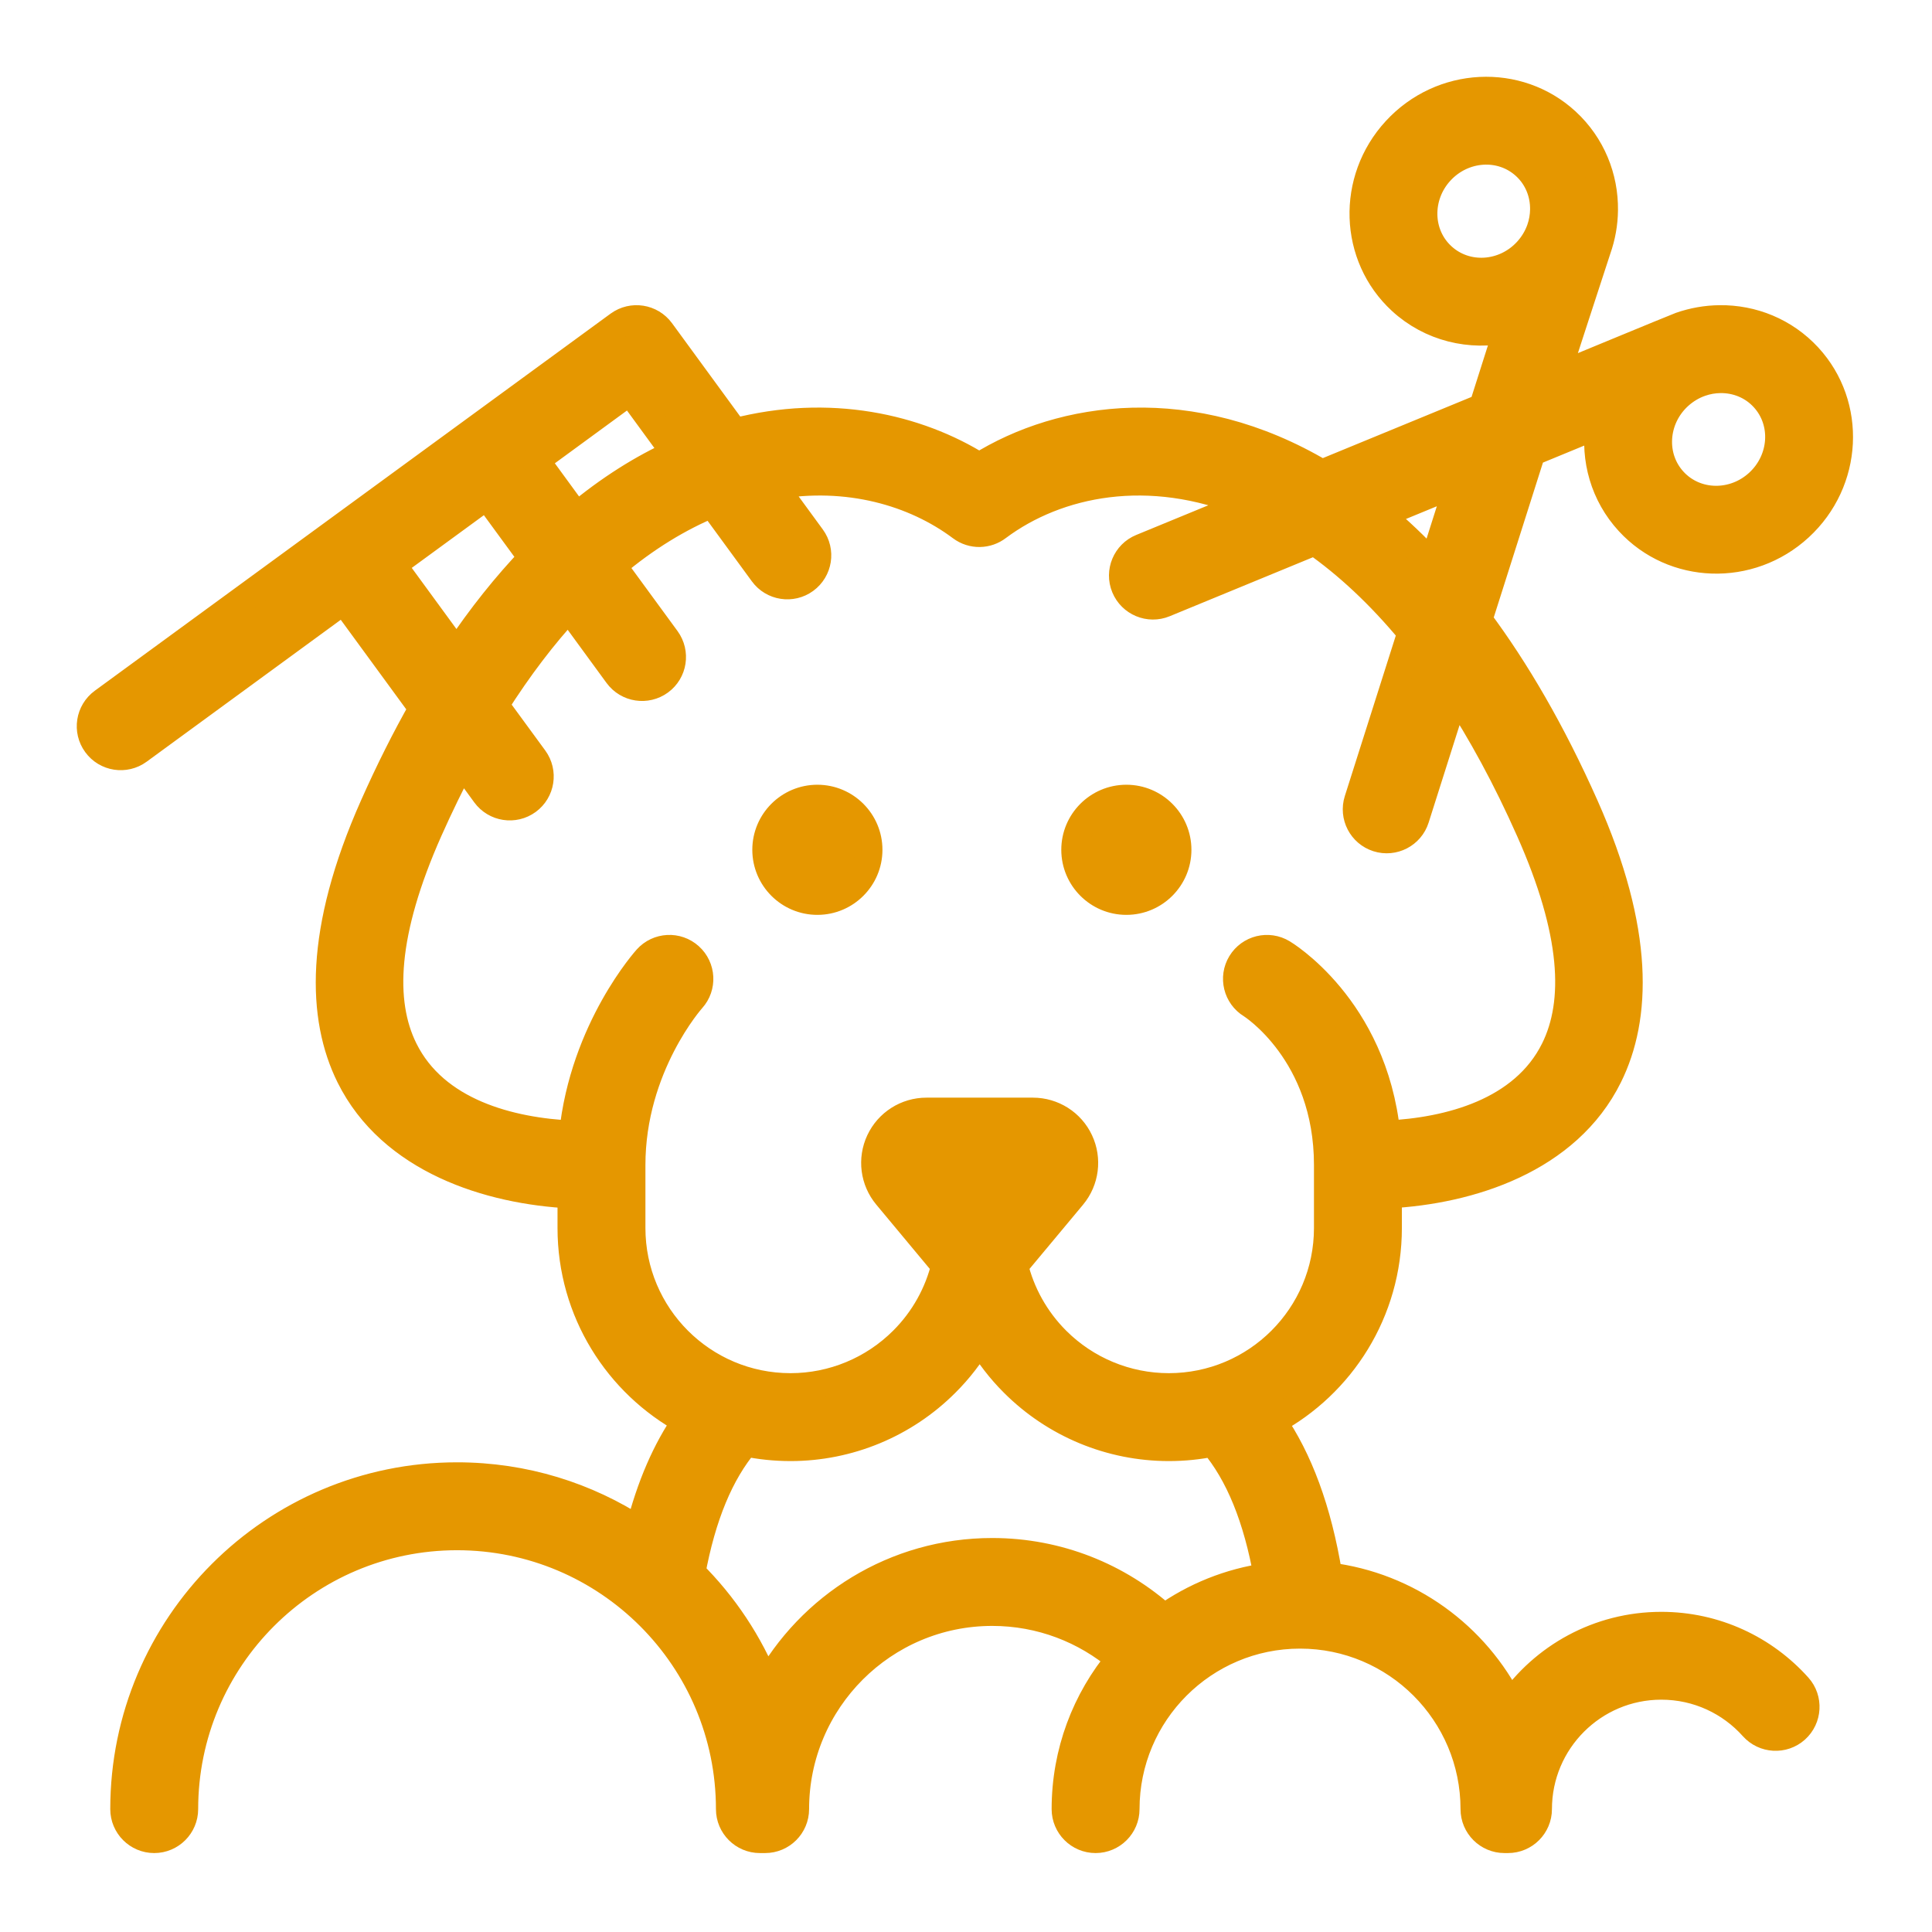<svg xmlns="http://www.w3.org/2000/svg" width="28" height="28" viewBox="0 0 28 28" fill="none"><path fill-rule="evenodd" clip-rule="evenodd" d="M21.85 4.767L21.489 5.902L19.156 6.862C17.267 5.739 15.393 6.009 14.192 6.762C13.294 6.199 12.021 5.906 10.646 6.263L9.578 4.802C9.435 4.607 9.162 4.565 8.967 4.707L1.492 10.172C1.297 10.315 1.254 10.588 1.397 10.783C1.539 10.978 1.813 11.02 2.007 10.878L4.982 8.703L6.125 10.266C5.88 10.697 5.643 11.168 5.415 11.681C4.608 13.496 4.652 14.751 5.071 15.598C5.671 16.808 7.086 17.256 8.28 17.314V17.797C8.28 19.005 8.954 20.055 9.946 20.593C9.657 21.009 9.425 21.534 9.263 22.179C8.504 21.682 7.598 21.393 6.624 21.393C3.96 21.393 1.798 23.555 1.798 26.219C1.798 26.46 1.994 26.656 2.235 26.656C2.476 26.656 2.672 26.46 2.672 26.219C2.672 24.038 4.443 22.267 6.624 22.267C8.805 22.267 10.576 24.038 10.576 26.219C10.576 26.46 10.772 26.656 11.013 26.656H11.089C11.33 26.656 11.526 26.46 11.526 26.219C11.526 24.643 12.805 23.364 14.38 23.364C15.085 23.364 15.73 23.62 16.229 24.044C15.737 24.633 15.441 25.392 15.441 26.219C15.441 26.46 15.637 26.656 15.878 26.656C16.119 26.656 16.315 26.46 16.315 26.219C16.315 24.825 17.447 23.693 18.841 23.693C20.235 23.693 21.367 24.825 21.367 26.219C21.367 26.46 21.563 26.656 21.804 26.656H21.855C22.096 26.656 22.292 26.46 22.292 26.219C22.292 25.233 23.092 24.433 24.077 24.433C24.606 24.433 25.081 24.663 25.408 25.029C25.569 25.208 25.845 25.224 26.025 25.063C26.204 24.902 26.22 24.625 26.059 24.446C25.572 23.902 24.864 23.56 24.077 23.56C23.17 23.56 22.368 24.015 21.888 24.71C21.39 23.707 20.412 22.985 19.255 22.844C19.255 22.838 19.254 22.833 19.253 22.827C19.099 21.879 18.82 21.145 18.442 20.598C19.439 20.062 20.117 19.009 20.117 17.797V17.313C21.308 17.252 22.715 16.804 23.312 15.598C23.732 14.751 23.776 13.496 22.969 11.681C22.49 10.604 21.97 9.714 21.427 8.985L22.199 6.555L23.177 6.152C23.105 6.65 23.247 7.171 23.609 7.563C24.253 8.263 25.359 8.303 26.078 7.641C26.797 6.979 26.85 5.873 26.206 5.173C25.865 4.803 25.396 4.617 24.922 4.623C24.73 4.625 24.538 4.659 24.354 4.723C24.3 4.742 22.544 5.468 22.544 5.468C22.544 5.468 23.128 3.67 23.148 3.614C23.213 3.43 23.247 3.238 23.249 3.046C23.255 2.572 23.069 2.103 22.699 1.762C21.999 1.118 20.893 1.171 20.231 1.89C19.569 2.609 19.609 3.715 20.308 4.359C20.735 4.752 21.314 4.886 21.85 4.767ZM14.198 19.405C14.063 19.637 13.897 19.852 13.704 20.044C13.108 20.64 12.3 20.975 11.457 20.975C11.234 20.975 11.015 20.952 10.804 20.908C10.435 21.345 10.176 21.969 10.023 22.795C10.489 23.257 10.86 23.813 11.108 24.432C11.741 23.275 12.97 22.49 14.38 22.49C15.338 22.49 16.212 22.852 16.873 23.447C17.308 23.137 17.818 22.928 18.371 22.851C18.22 21.998 17.958 21.357 17.581 20.91C17.374 20.953 17.159 20.975 16.939 20.975C16.096 20.975 15.288 20.64 14.692 20.044C14.499 19.852 14.334 19.637 14.198 19.405ZM18.076 7.307C16.651 6.715 15.32 6.994 14.46 7.636C14.308 7.754 14.091 7.761 13.93 7.64C13.255 7.135 12.288 6.852 11.214 7.04L11.763 7.791C11.906 7.986 11.863 8.259 11.668 8.402C11.474 8.544 11.2 8.502 11.058 8.307L10.322 7.301C9.847 7.497 9.361 7.789 8.878 8.198L9.658 9.264C9.8 9.459 9.758 9.733 9.563 9.875C9.368 10.017 9.095 9.975 8.952 9.78L8.243 8.81C7.878 9.204 7.52 9.671 7.173 10.219L7.741 10.995C7.883 11.19 7.841 11.463 7.646 11.606C7.451 11.748 7.178 11.706 7.035 11.511L6.695 11.045C6.531 11.354 6.37 11.684 6.213 12.036C5.558 13.511 5.514 14.522 5.855 15.21C6.306 16.121 7.393 16.4 8.302 16.441C8.459 14.906 9.377 13.894 9.377 13.894C9.538 13.715 9.815 13.7 9.994 13.862C10.173 14.023 10.188 14.3 10.026 14.479C10.026 14.479 9.154 15.454 9.154 16.884V17.797C9.154 19.07 10.185 20.101 11.457 20.101C12.068 20.101 12.654 19.858 13.086 19.426C13.39 19.123 13.6 18.744 13.698 18.333C13.672 18.309 13.648 18.284 13.625 18.257C13.393 17.979 13.118 17.648 12.854 17.331C12.668 17.109 12.628 16.799 12.751 16.537C12.874 16.275 13.137 16.108 13.427 16.108H14.97C15.259 16.108 15.523 16.275 15.645 16.537C15.768 16.799 15.728 17.109 15.543 17.331C15.279 17.648 15.003 17.979 14.771 18.257C14.748 18.284 14.724 18.309 14.698 18.333C14.796 18.744 15.007 19.123 15.31 19.426C15.742 19.858 16.328 20.101 16.939 20.101H16.939C18.211 20.101 19.243 19.07 19.243 17.797V16.884C19.243 15.256 18.135 14.56 18.135 14.56C17.929 14.435 17.863 14.166 17.988 13.96C18.113 13.754 18.381 13.688 18.588 13.813C18.588 13.813 19.907 14.591 20.095 16.44C21.001 16.397 22.08 16.116 22.529 15.21C22.87 14.522 22.826 13.511 22.17 12.036C21.83 11.27 21.468 10.608 21.093 10.037L20.514 11.862C20.441 12.092 20.195 12.219 19.965 12.146C19.735 12.073 19.608 11.827 19.681 11.597L20.453 9.167C19.994 8.612 19.523 8.178 19.054 7.849L16.876 8.746C16.653 8.838 16.397 8.731 16.305 8.508C16.213 8.285 16.32 8.029 16.543 7.938L18.076 7.307ZM11.846 11.573C12.256 11.573 12.589 11.906 12.589 12.316C12.589 12.726 12.256 13.059 11.846 13.059C11.436 13.059 11.103 12.726 11.103 12.316C11.103 11.906 11.436 11.573 11.846 11.573ZM16.324 11.573C16.734 11.573 17.067 11.906 17.067 12.316C17.067 12.726 16.734 13.059 16.324 13.059C15.914 13.059 15.581 12.726 15.581 12.316C15.581 11.906 15.914 11.573 16.324 11.573ZM7.714 8.086L7.056 7.187L5.688 8.187L6.62 9.462C6.974 8.932 7.341 8.476 7.714 8.086ZM20.764 8.186L21.144 6.989L20 7.46C20.257 7.673 20.512 7.914 20.764 8.186ZM7.762 6.671L8.355 7.483C8.831 7.085 9.311 6.785 9.787 6.569L9.13 5.67L7.762 6.671ZM24.252 6.972C23.93 6.622 23.968 6.07 24.328 5.739C24.423 5.652 24.531 5.588 24.645 5.548C24.738 5.515 24.835 5.498 24.932 5.497C25.165 5.494 25.396 5.583 25.563 5.765C25.885 6.115 25.846 6.667 25.486 6.998C25.127 7.329 24.574 7.322 24.252 6.972H24.252ZM20.9 3.716C20.55 3.395 20.543 2.841 20.874 2.482C21.205 2.122 21.757 2.083 22.107 2.405C22.289 2.572 22.378 2.803 22.375 3.036C22.374 3.133 22.357 3.23 22.324 3.324C22.284 3.437 22.22 3.545 22.133 3.64C21.802 4 21.25 4.038 20.9 3.716Z" fill="#E59700" stroke="#E59700" stroke-width="0.4"></path></svg>
